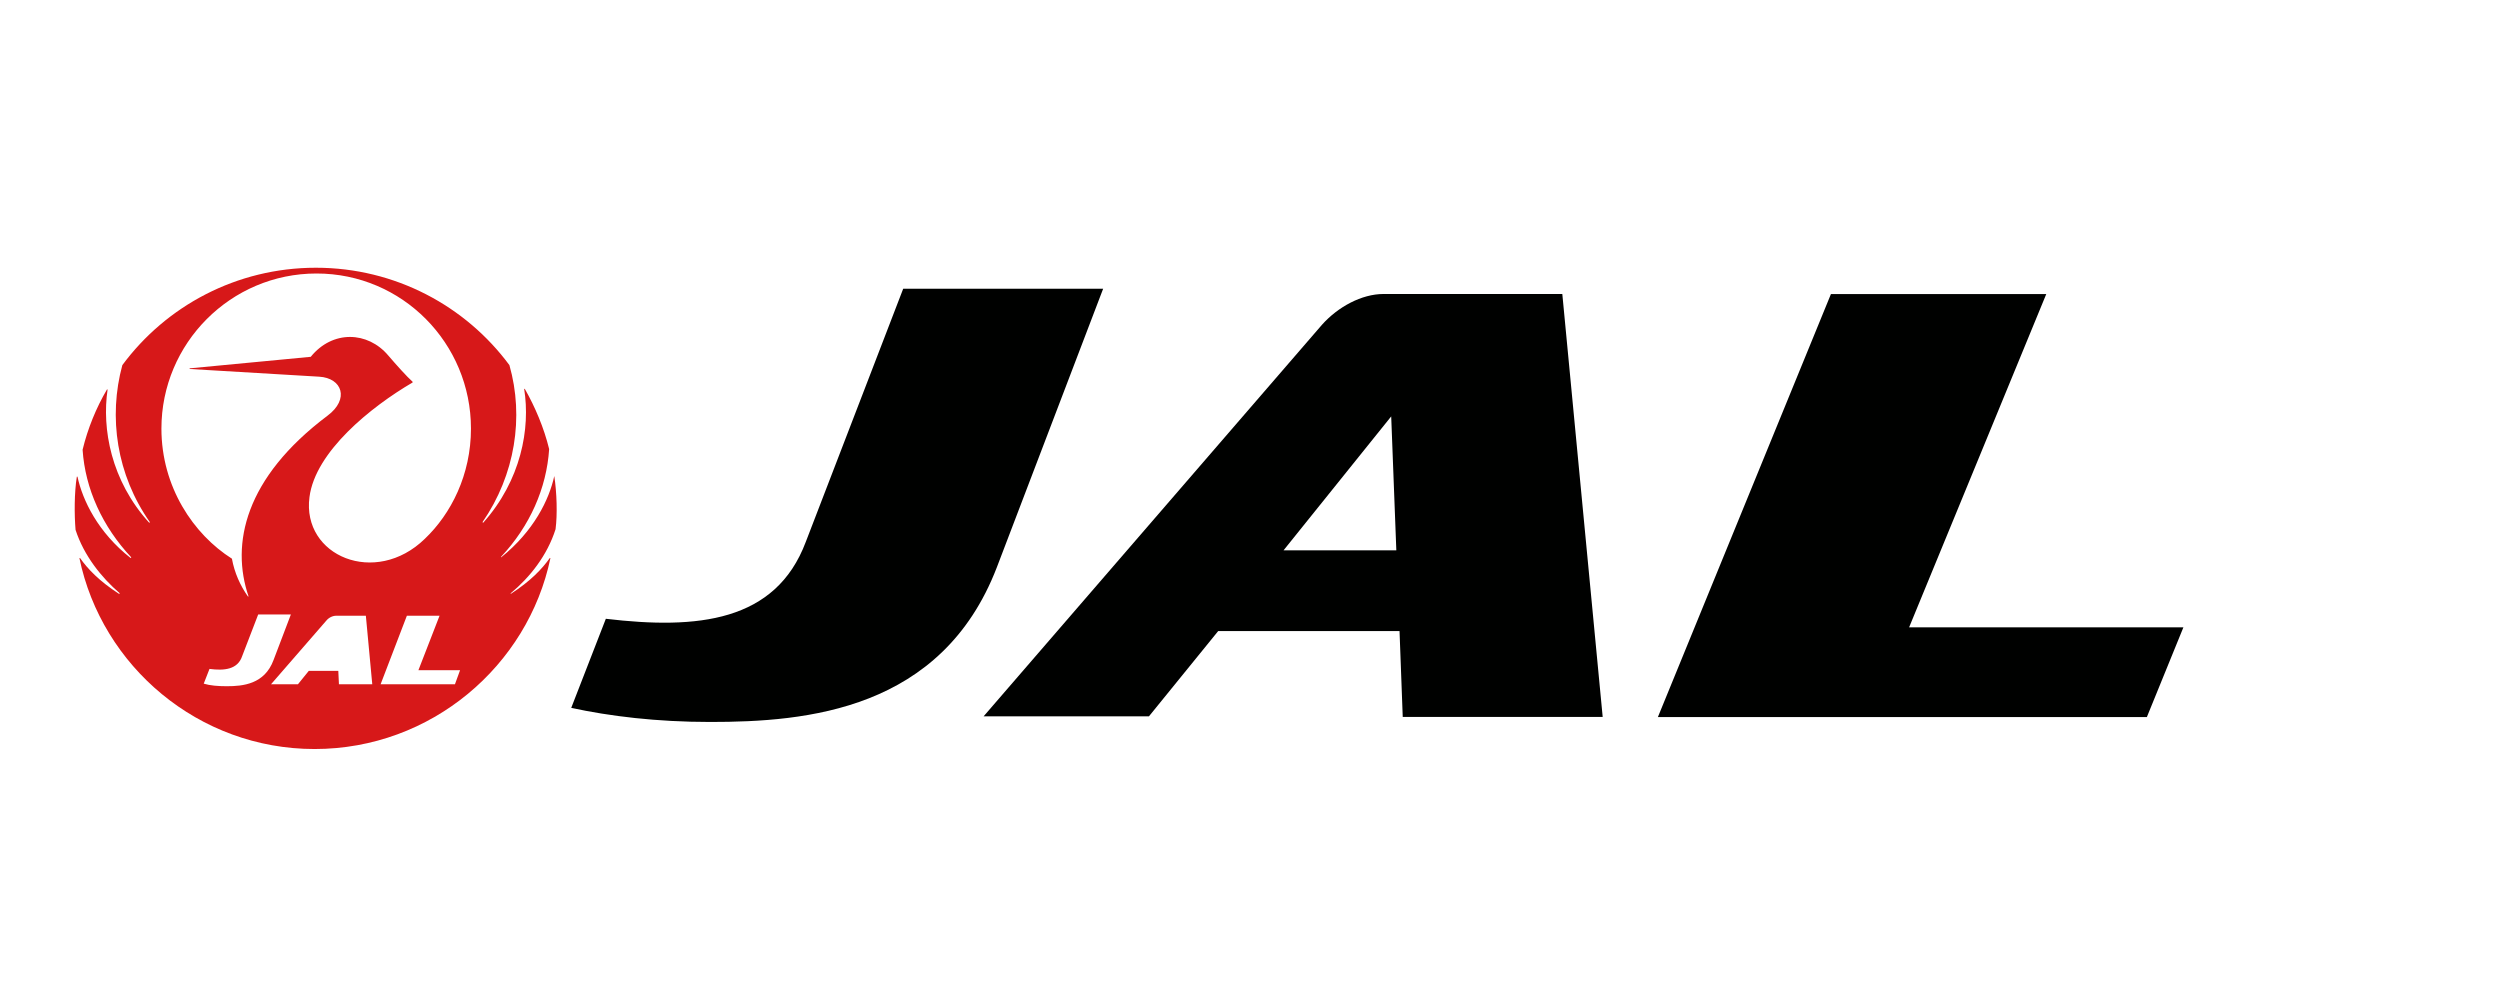 <?xml version="1.0" encoding="utf-8"?>
<!-- Generator: Adobe Illustrator 22.1.0, SVG Export Plug-In . SVG Version: 6.00 Build 0)  -->
<svg version="1.1"
	 id="svg4862" inkscape:version="0.92.3 (2405546, 2018-03-11)" sodipodi:docname="logo_jal.svg" xmlns:cc="http://creativecommons.org/ns#" xmlns:dc="http://purl.org/dc/elements/1.1/" xmlns:inkscape="http://www.inkscape.org/namespaces/inkscape" xmlns:rdf="http://www.w3.org/1999/02/22-rdf-syntax-ns#" xmlns:sodipodi="http://sodipodi.sourceforge.net/DTD/sodipodi-0.dtd" xmlns:svg="http://www.w3.org/2000/svg"
	 xmlns="http://www.w3.org/2000/svg" xmlns:xlink="http://www.w3.org/1999/xlink" x="0px" y="0px" width="520px" height="205.3px"
	 viewBox="0 0 520 205.3" style="enable-background:new 0 0 520 205.3;" xml:space="preserve">
<style type="text/css">
	.st0{display:none;}
	.st1{display:inline;}
	.st2{stroke:#000000;stroke-width:0.141;}
	.st3{fill:#231916;}
	.st4{fill:#D71819;}
	.st5{fill:#000100;}
</style>
<sodipodi:namedview  bordercolor="#666666" borderopacity="1" gridtolerance="10" guidetolerance="10" id="namedview4864" inkscape:current-layer="g4870" inkscape:cx="-91.3114" inkscape:cy="185.21338" inkscape:pageopacity="0" inkscape:pageshadow="2" inkscape:window-height="1017" inkscape:window-maximized="1" inkscape:window-width="1920" inkscape:window-x="-8" inkscape:window-y="-8" inkscape:zoom="0.96921086" objecttolerance="10" pagecolor="#ffffff" showgrid="false">
	</sodipodi:namedview>
<g id="layer1" inkscape:groupmode="layer" inkscape:label="JTA" class="st0">
	<g id="g4931-0" transform="matrix(1.783,0,0,-1.781,-68.026,228.917)" class="st1">
		<path id="path4314_5_-6-5" inkscape:connector-curvature="0" d="M152.1,67.6c-6-15.6-20.8-16.9-31.3-16.9c-5.9,0-11,0.6-15.2,1.5
			l3.7,9.7c10-1.2,18.6-0.3,22,8.5L142,98.1h21.9"/>
		<path id="path4330_6_-6-4" inkscape:connector-curvature="0" d="M242.2,69.4l12.1,15.1l0.6-15.1H242.2z M273.4,98.1h-20.1
			c-2.4,0-5.1-1.4-6.9-3.5l-37.9-43.9H227l7.8,9.6h20.3l0.4-9.6h22.4"/>
		<path id="path4485-3" inkscape:connector-curvature="0" sodipodi:nodetypes="ccccccccc" class="st2" d="M174.4,97.9l-4.3-10.7
			h16.3l-12.8-36.4H195l12.8,36.4h16.3l4.3,10.7H174.4z"/>
	</g>
</g>
<g id="layer3" inkscape:groupmode="layer" inkscape:label="RAC" class="st0">
	<g id="g4346" transform="matrix(1.594,0,0,1.594,-741.608,24.305)" class="st1">
		<path id="path4330_6_-6-6-3-4-8-7" inkscape:connector-curvature="0" class="st3" d="M651.4,51.7L664.8,35l0.6,16.7H651.4z
			 M686,19.9h-22.2c-2.7,0-5.7,1.6-7.6,3.9l-42,48.7h20.5l8.6-10.7h22.5l0.4,10.7H691"/>
		<path id="path5173-2-8-2-3-7" inkscape:connector-curvature="0" sodipodi:nodetypes="sssscccsssscscsss" class="st3" d="
			M713.5,72.4c-11-3.3-16.9-11.4-15.2-20.6c3.5-19.3,23.3-32.2,49.7-32.2c18.3,0,28.1,5.6,28.1,16v4.8h-12.3h-12.3v-3
			c0-4.5-4.9-7.3-10.7-6.2c-9.1,1.7-19.4,17.1-16.9,25.1c2.1,6.6,12.8,6.3,19.5-0.6l4.1-4.2h11.8c6.8,0,12.3,0,12.3,0
			s-8.2,11.1-13.6,14.3c-9.1,5.3-19.1,7.8-30.9,7.7C721.3,73.3,715.2,72.9,713.5,72.4L713.5,72.4z"/>
		<g id="g4320-6-1-3-5" transform="matrix(7.976,0,0,-7.976,601.042,36.469)">
			<path id="path4322-1-1-90-1" inkscape:connector-curvature="0" class="st3" d="M0,0c-0.2-0.5-0.8-0.8-1.3-0.8H-3l0.6,1.7h1.7
				C-0.1,0.8,0.2,0.5,0,0 M-0.2,2.1h-4.9l-2.5-6.6h3.1l0.9,2.4h0.9L-2-4.5h3.4L0.6-1.8C2-1.5,2.8-0.9,3.1,0C3.6,1.3,2.7,2.1-0.2,2.1
				"/>
		</g>
	</g>
</g>
<g id="layer4" inkscape:groupmode="layer" inkscape:label="JAC" class="st0">
	<g id="g4917" transform="matrix(1.347,0,0,1.347,-115.82,62.992)" class="st1">
		<path id="path4314_5_-6" inkscape:connector-curvature="0" d="M237.4,35.4c-8,20.8-27.7,22.6-41.8,22.6c-7.9,0-14.7-0.8-20.3-2.1
			l5-13c13.4,1.6,24.8,0.4,29.3-11.3l14.2-37H253"/>
		<path id="path4330_6_-6" inkscape:connector-curvature="0" d="M279.3,32.8L295,13.2l0.7,19.6H279.3z M320.1-4.6H294
			c-3.2,0-6.6,1.9-9,4.5l-49.4,57.2h24.2l10.1-12.5h26.4l0.5,12.5H326"/>
		<g id="g584" transform="translate(464.732,-214.554)">
			<path id="path5173-2-8-2-3" inkscape:connector-curvature="0" sodipodi:nodetypes="sssscccsssscscsss" d="M-112.7,271.4
				c-12.8-3.9-19.8-13.3-17.8-24.1c4.1-22.6,27.3-37.6,58.1-37.6c21.3,0,32.9,6.6,32.9,18.7v5.6h-14.3h-14.3v-3.6
				c0-5.2-5.7-8.5-12.5-7.2c-10.6,2-22.7,20-19.8,29.4c2.4,7.7,15,7.3,22.8-0.7l4.8-5H-59c7.9,0,14.4,0,14.4,0s-9.6,13-15.9,16.7
				c-10.6,6.2-22.3,9.1-36.1,9C-103.6,272.5-110.8,272-112.7,271.4L-112.7,271.4z"/>
		</g>
	</g>
</g>
<sodipodi:namedview  bordercolor="#666666" borderopacity="1" gridtolerance="10" guidetolerance="10" id="namedview4864" inkscape:current-layer="g4870" inkscape:cx="-91.3114" inkscape:cy="185.21338" inkscape:pageopacity="0" inkscape:pageshadow="2" inkscape:window-height="1017" inkscape:window-maximized="1" inkscape:window-width="1920" inkscape:window-x="-8" inkscape:window-y="-8" inkscape:zoom="0.96921086" objecttolerance="10" pagecolor="#ffffff" showgrid="false">
	</sodipodi:namedview>
<g id="layer2" inkscape:groupmode="layer" inkscape:label="mark">
	<g id="g4880-9" transform="matrix(1.333,0,0,-1.333,110.89,99.011)">
		<path id="path4882-1" inkscape:connector-curvature="0" class="st4" d="M3.5-8.3C3.8-6,3.7-2.6,3.3,0l0,0C2.5-3.7,0.1-8.6-5-12.7
			v0.1C-0.5-7.8,2.1-1.9,2.5,4.2c-0.8,3.3-2.2,6.6-3.8,9.4h-0.1c1-6.2-0.5-14.3-6.4-20.9l-0.1,0.1c5.1,7.4,6.5,16.4,4.2,24.5
			c-6.8,9.2-17.8,15.2-30.2,15.2s-23.4-6-30.2-15.2C-66.3,9.2-65,0.2-59.8-7.2l-0.1-0.1c-6,6.6-7.4,14.7-6.5,20.8h-0.1
			c-1.7-2.9-3-6.1-3.8-9.4c0.4-6.1,3.1-12,7.6-16.8l-0.1-0.1c-5.1,4-7.5,9-8.3,12.7h-0.1c-0.4-2.5-0.4-5.9-0.2-8.3
			c1.3-4,4-7.4,6.9-9.9l-0.1-0.1c-3.1,2-4.9,3.9-6.1,5.6h-0.1c3.5-16.9,18.6-29.8,36.7-29.8c18.2,0,33.3,13,36.8,29.8H2.6
			c-1.2-1.7-3-3.6-6.1-5.6v0.1C-0.5-15.8,2.2-12.4,3.5-8.3 M-47.8-32.8c-1.4,0-2.6,0.1-3.6,0.4l0.9,2.3c2.3-0.3,4.4-0.1,5.1,2
			l2.5,6.5h5.1l-2.7-7.1C-41.9-32.5-45.3-32.8-47.8-32.8 M-30.3-32.5l-0.1,2.1H-35l-1.7-2.1h-4.2l8.6,9.9c0.4,0.5,1,0.8,1.6,0.8h4.6
			l1-10.7H-30.3z M-12.2-32.5h-11.6l4.1,10.7h5.1l-3.3-8.5h6.5L-12.2-32.5z M-16.9-9.8c-7.7-7.5-19.2-2.7-18,6.5
			c0.9,7.1,9.6,14.1,16.1,17.9v0.1c-0.9,0.8-2.6,2.7-3.8,4.1c-3.2,3.8-8.7,4-12.1-0.2l-18.9-1.8v-0.1l20.2-1.2
			c3.6-0.2,4.8-3.5,1.3-6.1c-12.9-9.7-15.1-20-12.3-28.2h-0.1c-1.2,1.7-2.1,3.7-2.5,5.9C-53-9.1-58-1.7-58,7.4
			c0,13.3,10.8,24.2,24.2,24.2S-9.7,20.7-9.7,7.4C-9.7,0.2-12.8-5.9-16.9-9.8"/>
	</g>
</g>
<g id="layer1_1_" inkscape:groupmode="layer" inkscape:label="JTA" class="st0">
	<g id="g4931-0_1_" transform="matrix(1.783,0,0,-1.781,-68.026,228.917)" class="st1">
		<path id="path4314_5_-6-5_1_" inkscape:connector-curvature="0" d="M162.4,62.2c-6.8-17.8-23.7-19.3-35.7-19.3
			c-6.7,0-12.6,0.7-17.4,1.8l4.3,11.1c11.4-1.3,21.2-0.3,25.1,9.7l12.2,31.6h25"/>
		<path id="path4330_6_-6-4_1_" inkscape:connector-curvature="0" d="M265.1,64.2l13.8,17.2l0.6-17.2H265.1z M300.7,97h-22.9
			c-2.8,0-5.8-1.6-7.8-4l-43.3-50h21.1l8.9,11h23.1l0.4-11h25.6"/>
		<path id="path4485-3_1_" inkscape:connector-curvature="0" sodipodi:nodetypes="ccccccccc" class="st2" d="M187.9,96.8L183,84.7
			h18.6L187,43.2h24.4L226,84.7h18.6l4.9,12.2L187.9,96.8z"/>
	</g>
</g>
<g id="layer3_1_" inkscape:groupmode="layer" inkscape:label="RAC" class="st0">
	<g id="g4346_1_" transform="matrix(1.594,0,0,1.594,-741.608,24.305)" class="st1">
		<path id="path4330_6_-6-6-3-4-8-7_1_" inkscape:connector-curvature="0" class="st3" d="M671.1,57.6l15.3-19l0.7,19H671.1z
			 M710.6,21.3h-25.3c-3.1,0-6.4,1.8-8.7,4.4l-47.9,55.5h23.4l9.8-12.2h25.6l0.4,12.2h28.3"/>
		<path id="path5173-2-8-2-3-7_1_" inkscape:connector-curvature="0" sodipodi:nodetypes="sssscccsssscscsss" class="st3" d="
			M741.9,81.1c-12.5-3.8-19.3-13-17.4-23.5c4-22,26.6-36.7,56.7-36.7c20.8,0,32.1,6.4,32.1,18.3v5.5h-14h-14v-3.5
			c0-5.1-5.6-8.3-12.2-7.1c-10.3,1.9-22.2,19.5-19.3,28.7c2.4,7.5,14.6,7.1,22.2-0.7l4.7-4.8h13.5c7.7,0,14.1,0,14.1,0
			S799,70,792.8,73.6c-10.3,6-21.8,8.9-35.2,8.8C750.9,82.2,743.8,81.7,741.9,81.1L741.9,81.1z"/>
		<g id="g4320-6-1-3-5_1_" transform="matrix(7.976,0,0,-7.976,601.042,36.469)">
			<path id="path4322-1-1-90-1_1_" inkscape:connector-curvature="0" class="st3" d="M1.6-0.5C1.4-1,0.7-1.4,0.1-1.4h-2l0.7,1.9h2
				C1.4,0.5,1.8,0.1,1.6-0.5 M1.3,1.9h-5.5l-2.9-7.5h3.6l1,2.7h1.1l0.7-2.7h3.9l-1,3c1.6,0.4,2.5,1.1,2.9,2.1C5.7,1,4.6,1.9,1.3,1.9
				"/>
		</g>
	</g>
</g>
<g id="layer4_1_" inkscape:groupmode="layer" inkscape:label="JAC" class="st0">
	<g id="g4917_1_" transform="matrix(1.347,0,0,1.347,-115.82,62.992)" class="st1">
		<path id="path4314_5_-6_1_" inkscape:connector-curvature="0" d="M251.1,42.7c-9.1,23.8-31.6,25.7-47.6,25.7
			c-9,0-16.7-0.9-23.2-2.3l5.7-14.8c15.3,1.8,28.3,0.4,33.4-12.9l16.2-42.2H269"/>
		<path id="path4330_6_-6_1_" inkscape:connector-curvature="0" d="M299,39.8l17.9-22.4l0.8,22.4H299z M345.4-2.9h-29.8
			c-3.6,0-7.6,2.1-10.2,5.2L249,67.5h27.5l11.6-14.3h30.1l0.5,14.3H352"/>
		<g id="g584_1_" transform="translate(464.732,-214.554)">
			<path id="path5173-2-8-2-3_1_" inkscape:connector-curvature="0" sodipodi:nodetypes="sssscccsssscscsss" d="M-83,281.7
				c-14.6-4.5-22.5-15.1-20.3-27.5c4.7-25.8,31.1-42.9,66.2-42.9c24.3,0,37.5,7.5,37.5,21.4v6.4H-16h-16.4V235
				c0-5.9-6.5-9.7-14.3-8.3c-12.1,2.3-25.9,22.8-22.5,33.5c2.8,8.8,17.1,8.3,25.9-0.8l5.5-5.7H-22c9.1,0,16.4,0,16.4,0
				s-10.9,14.8-18.1,19c-12.1,7.1-25.4,10.4-41.2,10.2C-72.5,283-80.7,282.4-83,281.7L-83,281.7z"/>
		</g>
	</g>
</g>
<g id="g4870" transform="matrix(1.333,0,0,-1.333,0,205.344)" inkscape:groupmode="layer" inkscape:label="JAL">
	<g id="g4956" transform="translate(-16.25,1.548)">
		<g id="g4884" transform="translate(167.585,72.744)">
			<path id="path4886" inkscape:connector-curvature="0" class="st5" d="M4.2-8.8c-8.6-22.3-29.7-24.1-44.7-24.1
				c-8.4,0-15.7,0.9-21.7,2.2l5.4,13.9c14.3-1.7,26.5-0.5,31.2,12l15.2,39.5h31.2"/>
		</g>
		<g id="g4888" transform="translate(250.232,112.724)">
			<path id="path4890" inkscape:connector-curvature="0" class="st5" d="M9.8-6.1h-27.9c-3.4,0-7.1-2-9.6-4.8L-80.5-72h25.8
				l10.8,13.3h28.3l0.5-13.4h31.2 M-33.7-46.1l16.8,20.9l0.8-20.9H-33.7z"/>
		</g>
		<g id="g4892" transform="translate(300.846,64.01)">
			<path id="path4894" inkscape:connector-curvature="0" class="st5" d="M13.3-9.4l21.4,52H1.1l-27-66h76.3l5.7,14"/>
		</g>
	</g>
</g>
</svg>
